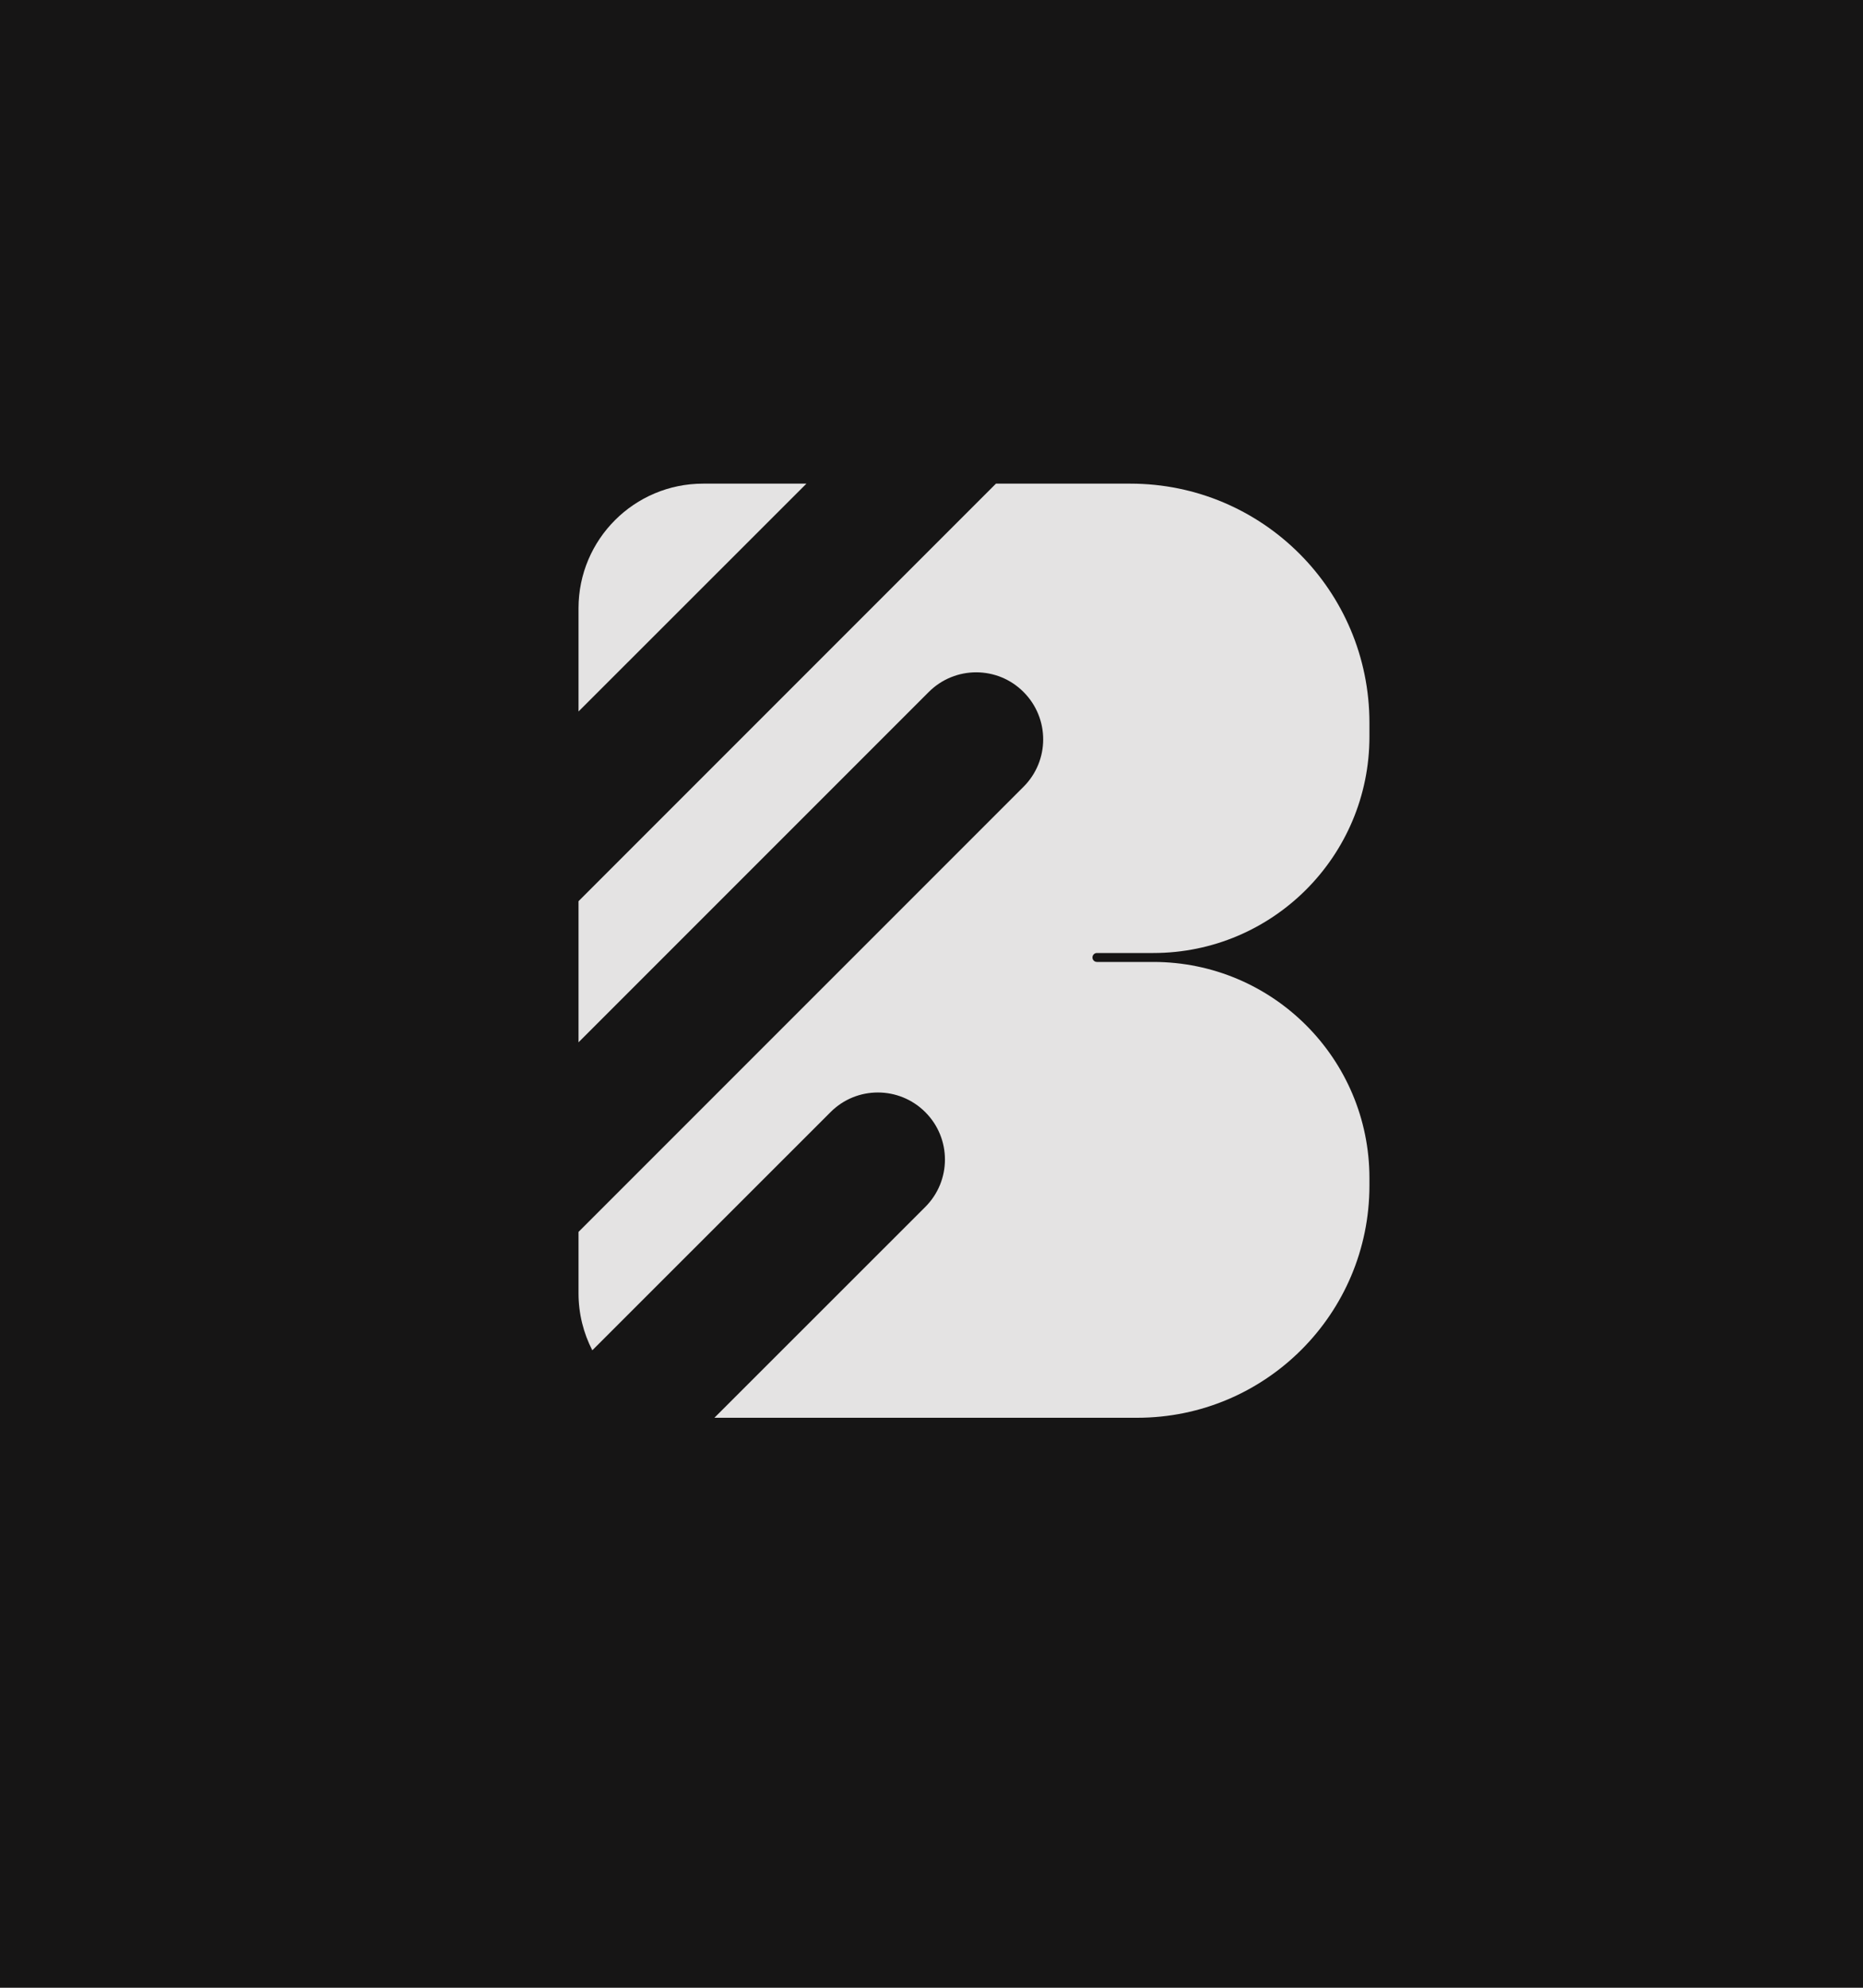 <svg width="15" height="16" viewBox="0 0 15 16" fill="none" xmlns="http://www.w3.org/2000/svg">
<rect width="15" height="16" fill="#161515"/>
<path d="M6.493 3.893H5.661C5.107 3.893 4.658 4.342 4.658 4.896V5.727L6.493 3.893Z" fill="#E4E3E3"/>
<path d="M4.658 7.254V8.39L7.478 5.57C7.689 5.359 8.031 5.359 8.241 5.57C8.452 5.781 8.452 6.122 8.241 6.333L4.658 9.916V10.41C4.658 10.575 4.698 10.731 4.769 10.869L6.687 8.952C6.897 8.741 7.239 8.741 7.45 8.952C7.661 9.163 7.661 9.504 7.45 9.715L5.752 11.412H9.156C10.189 11.412 11.026 10.575 11.026 9.543V9.483C11.026 8.522 10.247 7.743 9.286 7.743H8.832C8.812 7.743 8.796 7.727 8.796 7.707C8.796 7.687 8.812 7.671 8.832 7.671H9.286C10.247 7.671 11.026 6.891 11.026 5.93V5.818C11.026 4.755 10.165 3.893 9.101 3.893H8.019L4.658 7.254Z" fill="#E4E3E3"/>
</svg>

